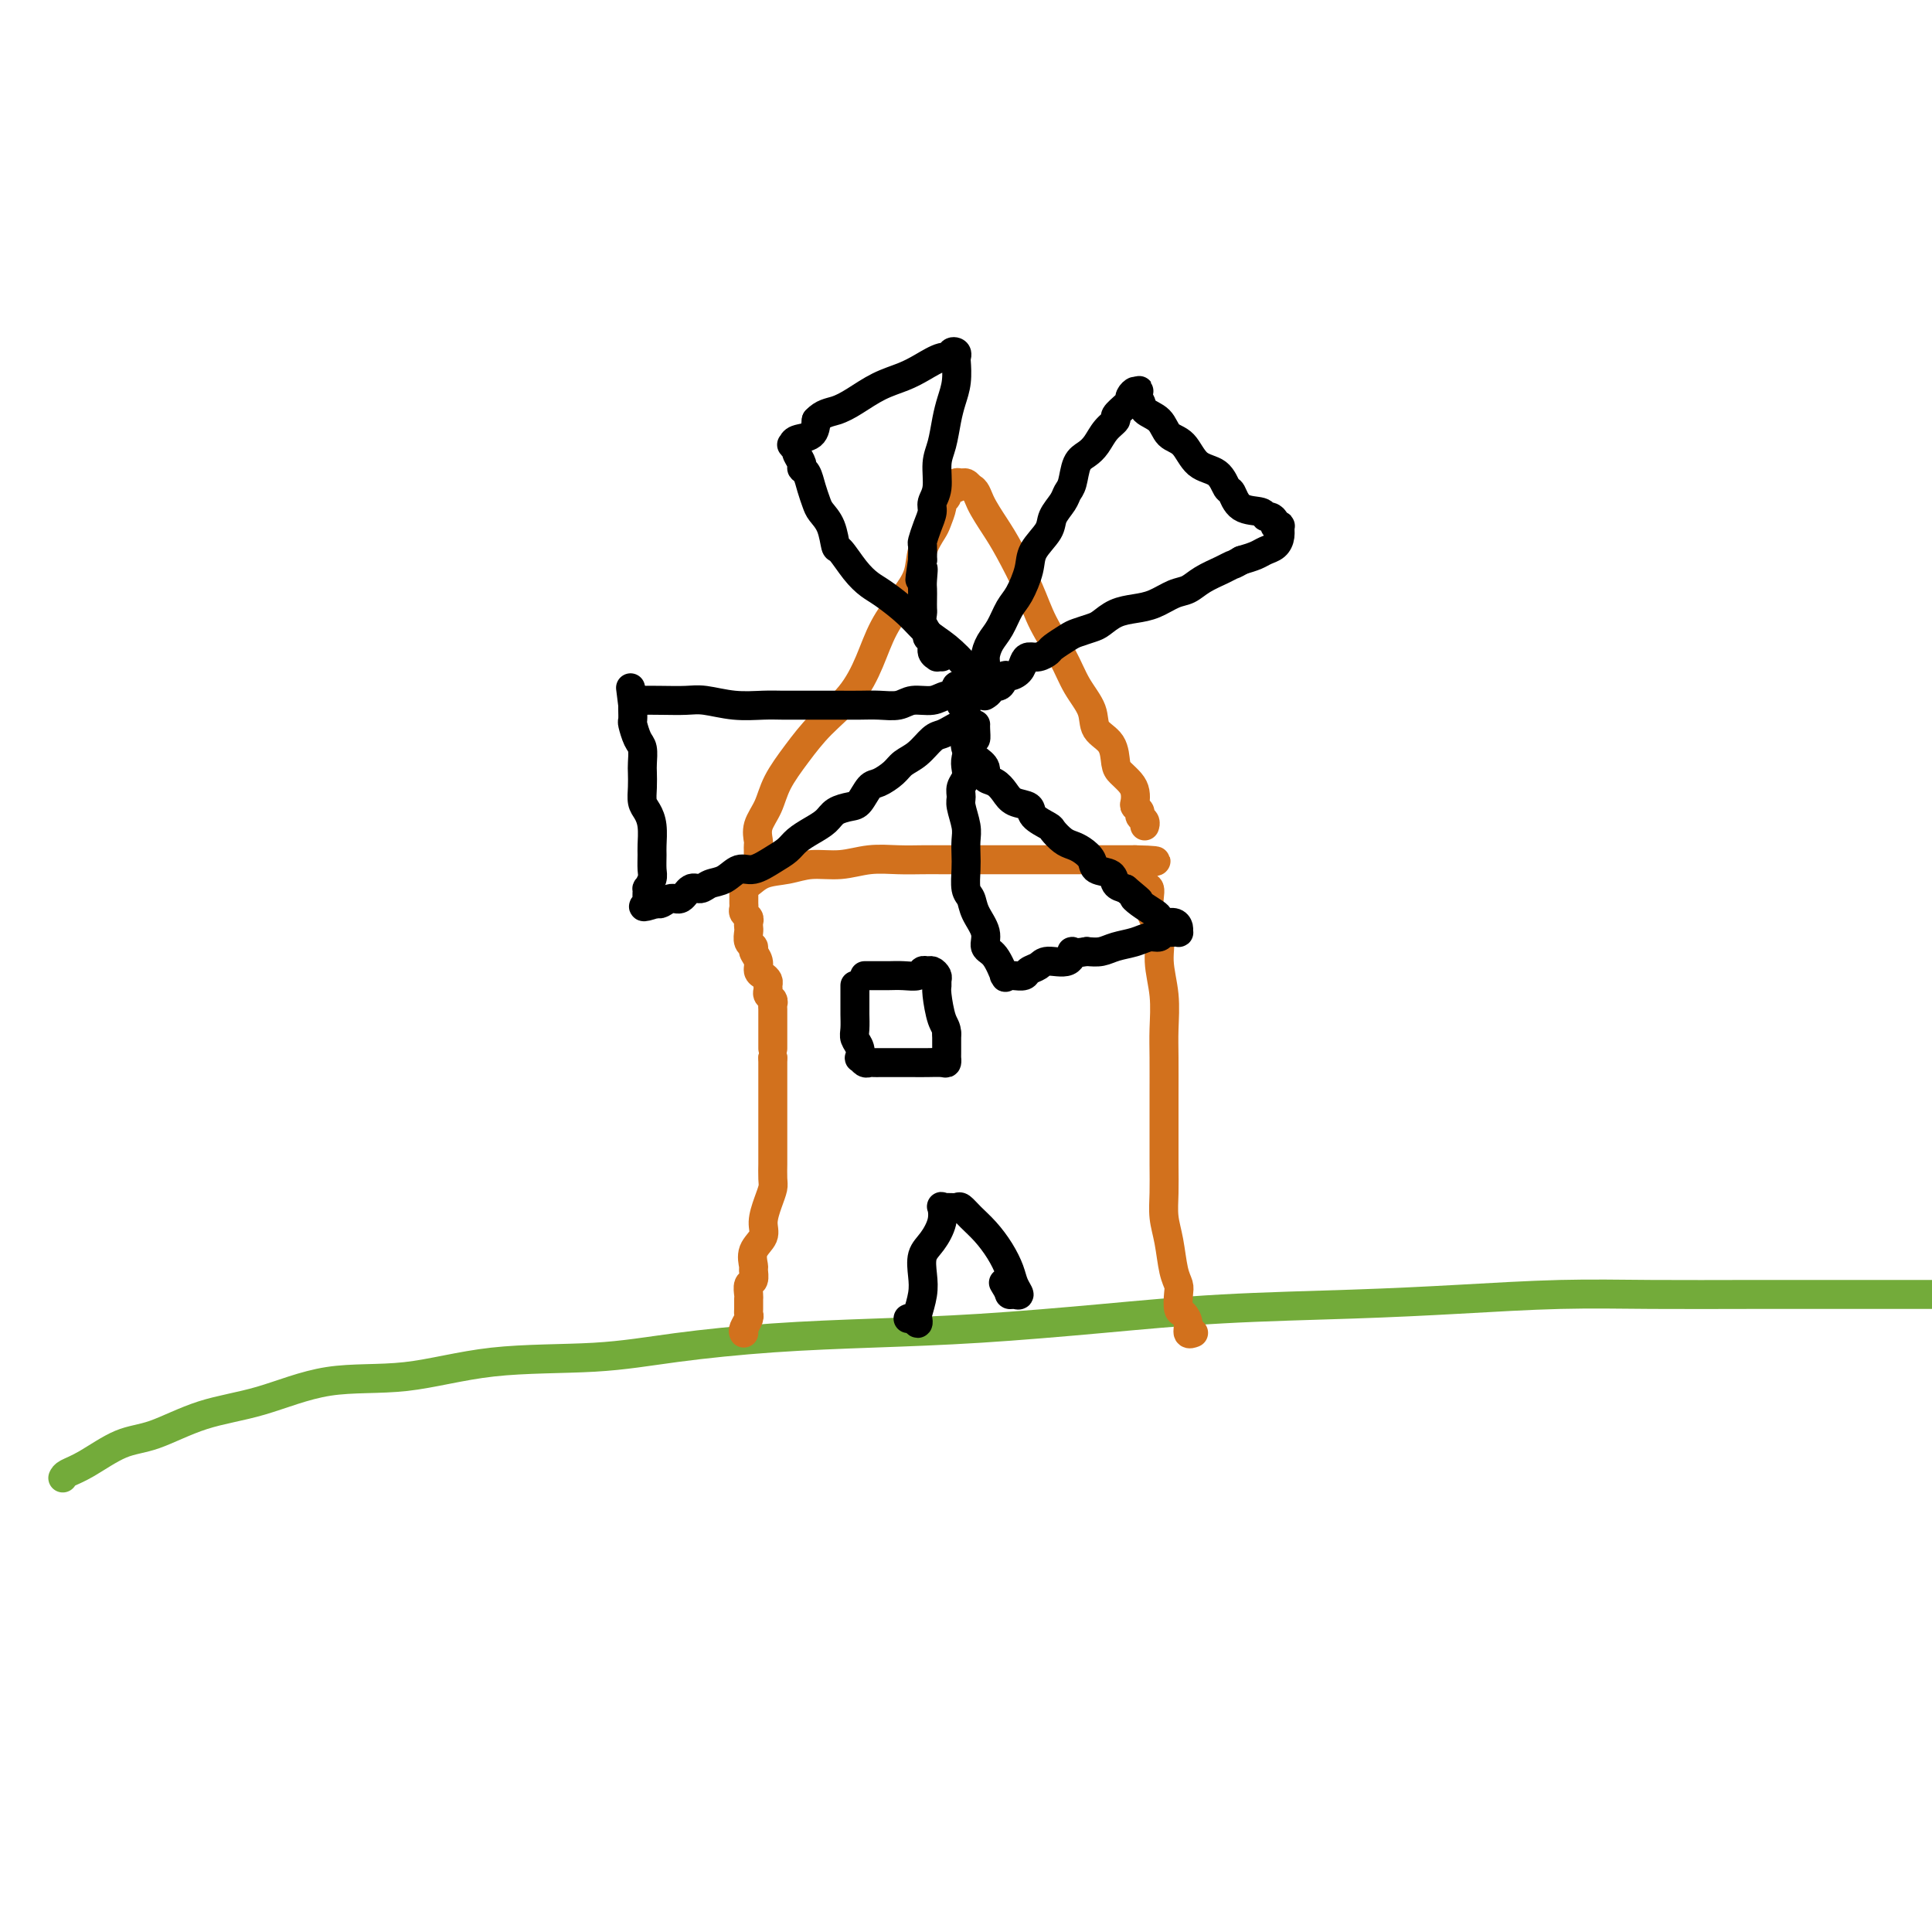 <svg viewBox='0 0 400 400' version='1.1' xmlns='http://www.w3.org/2000/svg' xmlns:xlink='http://www.w3.org/1999/xlink'><g fill='none' stroke='#73AB3A' stroke-width='6' stroke-linecap='round' stroke-linejoin='round'><path d='M13,306c0.142,-0.309 0.283,-0.618 1,-1c0.717,-0.382 2.009,-0.838 4,-2c1.991,-1.162 4.682,-3.030 7,-4c2.318,-0.970 4.265,-1.042 7,-2c2.735,-0.958 6.260,-2.803 10,-4c3.740,-1.197 7.694,-1.745 12,-3c4.306,-1.255 8.963,-3.218 14,-4c5.037,-0.782 10.455,-0.384 16,-1c5.545,-0.616 11.218,-2.245 18,-3c6.782,-0.755 14.674,-0.635 21,-1c6.326,-0.365 11.086,-1.214 17,-2c5.914,-0.786 12.982,-1.510 20,-2c7.018,-0.490 13.984,-0.747 21,-1c7.016,-0.253 14.081,-0.501 22,-1c7.919,-0.499 16.693,-1.248 25,-2c8.307,-0.752 16.147,-1.508 25,-2c8.853,-0.492 18.719,-0.720 27,-1c8.281,-0.280 14.975,-0.611 22,-1c7.025,-0.389 14.380,-0.836 21,-1c6.620,-0.164 12.507,-0.044 19,0c6.493,0.044 13.594,0.012 21,0c7.406,-0.012 15.116,-0.003 22,0c6.884,0.003 12.942,0.002 19,0'/></g>
<g fill='none' stroke='#D2711D' stroke-width='6' stroke-linecap='round' stroke-linejoin='round'><path d='M154,276c-0.113,-0.222 -0.227,-0.445 0,-1c0.227,-0.555 0.793,-1.443 1,-2c0.207,-0.557 0.054,-0.783 0,-1c-0.054,-0.217 -0.011,-0.424 0,-1c0.011,-0.576 -0.011,-1.520 0,-2c0.011,-0.480 0.056,-0.494 0,-1c-0.056,-0.506 -0.213,-1.503 0,-2c0.213,-0.497 0.797,-0.492 1,-1c0.203,-0.508 0.026,-1.527 0,-2c-0.026,-0.473 0.101,-0.398 0,-1c-0.101,-0.602 -0.430,-1.880 0,-3c0.430,-1.120 1.618,-2.080 2,-3c0.382,-0.920 -0.041,-1.798 0,-3c0.041,-1.202 0.547,-2.727 1,-4c0.453,-1.273 0.853,-2.295 1,-3c0.147,-0.705 0.039,-1.092 0,-2c-0.039,-0.908 -0.011,-2.336 0,-3c0.011,-0.664 0.003,-0.563 0,-1c-0.003,-0.437 -0.001,-1.412 0,-2c0.001,-0.588 0.000,-0.790 0,-1c-0.000,-0.210 -0.000,-0.428 0,-1c0.000,-0.572 0.000,-1.500 0,-2c-0.000,-0.500 -0.000,-0.574 0,-1c0.000,-0.426 0.000,-1.203 0,-2c-0.000,-0.797 -0.000,-1.612 0,-2c0.000,-0.388 0.000,-0.347 0,-1c-0.000,-0.653 -0.000,-2.000 0,-3c0.000,-1.000 0.000,-1.654 0,-2c-0.000,-0.346 -0.000,-0.385 0,-1c0.000,-0.615 0.000,-1.808 0,-3'/><path d='M160,219c0.000,-4.555 0.000,-2.443 0,-2c-0.000,0.443 -0.000,-0.784 0,-2c0.000,-1.216 0.001,-2.420 0,-3c-0.001,-0.580 -0.004,-0.537 0,-1c0.004,-0.463 0.015,-1.434 0,-2c-0.015,-0.566 -0.057,-0.729 0,-1c0.057,-0.271 0.212,-0.650 0,-1c-0.212,-0.350 -0.792,-0.671 -1,-1c-0.208,-0.329 -0.046,-0.665 0,-1c0.046,-0.335 -0.025,-0.670 0,-1c0.025,-0.330 0.146,-0.655 0,-1c-0.146,-0.345 -0.560,-0.708 -1,-1c-0.440,-0.292 -0.906,-0.511 -1,-1c-0.094,-0.489 0.185,-1.248 0,-2c-0.185,-0.752 -0.834,-1.497 -1,-2c-0.166,-0.503 0.151,-0.765 0,-1c-0.151,-0.235 -0.772,-0.444 -1,-1c-0.228,-0.556 -0.065,-1.458 0,-2c0.065,-0.542 0.031,-0.723 0,-1c-0.031,-0.277 -0.061,-0.651 0,-1c0.061,-0.349 0.212,-0.675 0,-1c-0.212,-0.325 -0.789,-0.651 -1,-1c-0.211,-0.349 -0.057,-0.720 0,-1c0.057,-0.280 0.015,-0.467 0,-1c-0.015,-0.533 -0.004,-1.411 0,-2c0.004,-0.589 0.001,-0.889 0,-1c-0.001,-0.111 -0.000,-0.032 0,0c0.000,0.032 0.000,0.016 0,0'/><path d='M154,184c-0.055,-0.478 -0.109,-0.955 0,-1c0.109,-0.045 0.383,0.343 1,0c0.617,-0.343 1.577,-1.416 3,-2c1.423,-0.584 3.310,-0.678 5,-1c1.690,-0.322 3.183,-0.871 5,-1c1.817,-0.129 3.958,0.162 6,0c2.042,-0.162 3.984,-0.775 6,-1c2.016,-0.225 4.104,-0.060 6,0c1.896,0.060 3.598,0.016 5,0c1.402,-0.016 2.504,-0.004 4,0c1.496,0.004 3.387,0.001 5,0c1.613,-0.001 2.950,-0.000 4,0c1.050,0.000 1.814,0.000 3,0c1.186,-0.000 2.796,-0.000 4,0c1.204,0.000 2.004,0.000 3,0c0.996,-0.000 2.188,-0.000 3,0c0.812,0.000 1.242,0.000 2,0c0.758,-0.000 1.842,-0.000 3,0c1.158,0.000 2.390,0.000 3,0c0.610,-0.000 0.597,-0.000 1,0c0.403,0.000 1.221,0.000 2,0c0.779,-0.000 1.518,-0.000 2,0c0.482,0.000 0.706,0.000 1,0c0.294,-0.000 0.656,-0.000 1,0c0.344,0.000 0.670,0.000 1,0c0.330,-0.000 0.666,-0.000 1,0c0.334,0.000 0.667,0.000 1,0'/><path d='M235,178c8.509,0.169 2.282,0.592 0,1c-2.282,0.408 -0.617,0.800 0,1c0.617,0.200 0.188,0.209 0,0c-0.188,-0.209 -0.134,-0.634 0,0c0.134,0.634 0.346,2.327 1,3c0.654,0.673 1.748,0.327 2,1c0.252,0.673 -0.339,2.367 0,4c0.339,1.633 1.607,3.206 2,5c0.393,1.794 -0.091,3.808 0,6c0.091,2.192 0.756,4.562 1,7c0.244,2.438 0.065,4.944 0,7c-0.065,2.056 -0.017,3.662 0,6c0.017,2.338 0.004,5.408 0,8c-0.004,2.592 0.002,4.704 0,7c-0.002,2.296 -0.012,4.775 0,7c0.012,2.225 0.045,4.196 0,6c-0.045,1.804 -0.170,3.441 0,5c0.170,1.559 0.633,3.041 1,5c0.367,1.959 0.637,4.394 1,6c0.363,1.606 0.819,2.383 1,3c0.181,0.617 0.086,1.073 0,2c-0.086,0.927 -0.163,2.325 0,3c0.163,0.675 0.566,0.626 1,1c0.434,0.374 0.900,1.173 1,2c0.100,0.827 -0.165,1.684 0,2c0.165,0.316 0.762,0.090 1,0c0.238,-0.090 0.119,-0.045 0,0'/><path d='M157,177c0.004,-0.322 0.007,-0.644 0,-1c-0.007,-0.356 -0.026,-0.747 0,-1c0.026,-0.253 0.095,-0.369 0,-1c-0.095,-0.631 -0.355,-1.777 0,-3c0.355,-1.223 1.326,-2.523 2,-4c0.674,-1.477 1.051,-3.131 2,-5c0.949,-1.869 2.469,-3.954 4,-6c1.531,-2.046 3.074,-4.051 5,-6c1.926,-1.949 4.236,-3.840 6,-6c1.764,-2.160 2.982,-4.590 4,-7c1.018,-2.410 1.835,-4.799 3,-7c1.165,-2.201 2.679,-4.212 4,-6c1.321,-1.788 2.449,-3.351 3,-5c0.551,-1.649 0.525,-3.383 1,-5c0.475,-1.617 1.452,-3.116 2,-4c0.548,-0.884 0.668,-1.154 1,-2c0.332,-0.846 0.876,-2.269 1,-3c0.124,-0.731 -0.173,-0.769 0,-1c0.173,-0.231 0.816,-0.654 1,-1c0.184,-0.346 -0.091,-0.614 0,-1c0.091,-0.386 0.549,-0.889 1,-1c0.451,-0.111 0.894,0.169 1,0c0.106,-0.169 -0.126,-0.788 0,-1c0.126,-0.212 0.611,-0.019 1,0c0.389,0.019 0.683,-0.138 1,0c0.317,0.138 0.659,0.569 1,1'/><path d='M201,101c1.078,0.274 1.274,1.460 2,3c0.726,1.540 1.983,3.436 3,5c1.017,1.564 1.794,2.798 3,5c1.206,2.202 2.842,5.372 4,8c1.158,2.628 1.838,4.713 3,7c1.162,2.287 2.805,4.774 4,7c1.195,2.226 1.941,4.189 3,6c1.059,1.811 2.429,3.468 3,5c0.571,1.532 0.342,2.938 1,4c0.658,1.062 2.205,1.779 3,3c0.795,1.221 0.840,2.947 1,4c0.160,1.053 0.434,1.434 1,2c0.566,0.566 1.424,1.317 2,2c0.576,0.683 0.871,1.296 1,2c0.129,0.704 0.091,1.498 0,2c-0.091,0.502 -0.235,0.713 0,1c0.235,0.287 0.847,0.651 1,1c0.153,0.349 -0.155,0.682 0,1c0.155,0.318 0.774,0.621 1,1c0.226,0.379 0.061,0.833 0,1c-0.061,0.167 -0.017,0.048 0,0c0.017,-0.048 0.009,-0.024 0,0'/></g>
<g fill='none' stroke='#000000' stroke-width='6' stroke-linecap='round' stroke-linejoin='round'><path d='M177,204c-0.000,0.296 -0.000,0.592 0,1c0.000,0.408 0.000,0.928 0,1c-0.000,0.072 -0.001,-0.304 0,0c0.001,0.304 0.004,1.288 0,2c-0.004,0.712 -0.015,1.151 0,2c0.015,0.849 0.056,2.107 0,3c-0.056,0.893 -0.208,1.420 0,2c0.208,0.580 0.777,1.213 1,2c0.223,0.787 0.101,1.727 0,2c-0.101,0.273 -0.180,-0.123 0,0c0.180,0.123 0.619,0.765 1,1c0.381,0.235 0.703,0.063 1,0c0.297,-0.063 0.568,-0.017 1,0c0.432,0.017 1.024,0.005 1,0c-0.024,-0.005 -0.665,-0.002 0,0c0.665,0.002 2.637,0.001 4,0c1.363,-0.001 2.116,-0.004 3,0c0.884,0.004 1.897,0.016 3,0c1.103,-0.016 2.296,-0.059 3,0c0.704,0.059 0.921,0.220 1,0c0.079,-0.220 0.021,-0.821 0,-1c-0.021,-0.179 -0.006,0.066 0,0c0.006,-0.066 0.002,-0.441 0,-1c-0.002,-0.559 -0.000,-1.303 0,-2c0.000,-0.697 0.000,-1.349 0,-2'/><path d='M196,214c-0.011,-1.333 -0.538,-1.666 -1,-3c-0.462,-1.334 -0.859,-3.668 -1,-5c-0.141,-1.332 -0.027,-1.663 0,-2c0.027,-0.337 -0.035,-0.680 0,-1c0.035,-0.320 0.166,-0.618 0,-1c-0.166,-0.382 -0.627,-0.849 -1,-1c-0.373,-0.151 -0.656,0.012 -1,0c-0.344,-0.012 -0.749,-0.199 -1,0c-0.251,0.199 -0.347,0.785 -1,1c-0.653,0.215 -1.863,0.057 -3,0c-1.137,-0.057 -2.200,-0.015 -3,0c-0.800,0.015 -1.338,0.004 -2,0c-0.662,-0.004 -1.447,-0.001 -2,0c-0.553,0.001 -0.872,0.000 -1,0c-0.128,-0.000 -0.064,-0.000 0,0'/><path d='M188,273c0.312,-0.142 0.623,-0.285 1,0c0.377,0.285 0.819,0.997 1,1c0.181,0.003 0.099,-0.702 0,-1c-0.099,-0.298 -0.217,-0.189 0,-1c0.217,-0.811 0.770,-2.541 1,-4c0.230,-1.459 0.139,-2.647 0,-4c-0.139,-1.353 -0.325,-2.870 0,-4c0.325,-1.130 1.161,-1.872 2,-3c0.839,-1.128 1.682,-2.642 2,-4c0.318,-1.358 0.112,-2.562 0,-3c-0.112,-0.438 -0.130,-0.112 0,0c0.130,0.112 0.408,0.010 1,0c0.592,-0.010 1.499,0.072 2,0c0.501,-0.072 0.596,-0.298 1,0c0.404,0.298 1.116,1.119 2,2c0.884,0.881 1.940,1.823 3,3c1.060,1.177 2.124,2.588 3,4c0.876,1.412 1.566,2.824 2,4c0.434,1.176 0.614,2.116 1,3c0.386,0.884 0.980,1.711 1,2c0.020,0.289 -0.533,0.039 -1,0c-0.467,-0.039 -0.848,0.132 -1,0c-0.152,-0.132 -0.076,-0.566 0,-1'/><path d='M209,267c0.556,1.644 -0.556,-0.244 -1,-1c-0.444,-0.756 -0.222,-0.378 0,0'/><path d='M200,145c0.113,0.037 0.227,0.073 0,0c-0.227,-0.073 -0.793,-0.257 -1,0c-0.207,0.257 -0.054,0.955 0,1c0.054,0.045 0.011,-0.563 0,-1c-0.011,-0.437 0.011,-0.703 0,-1c-0.011,-0.297 -0.056,-0.626 0,-1c0.056,-0.374 0.214,-0.794 0,-1c-0.214,-0.206 -0.800,-0.198 -1,0c-0.200,0.198 -0.015,0.585 0,1c0.015,0.415 -0.140,0.857 0,1c0.140,0.143 0.573,-0.013 1,0c0.427,0.013 0.846,0.196 1,0c0.154,-0.196 0.044,-0.770 0,-1c-0.044,-0.230 -0.022,-0.115 0,0'/><path d='M203,140c0.032,0.094 0.063,0.188 0,0c-0.063,-0.188 -0.221,-0.657 0,-1c0.221,-0.343 0.822,-0.560 1,-1c0.178,-0.440 -0.066,-1.102 0,-2c0.066,-0.898 0.442,-2.032 1,-3c0.558,-0.968 1.299,-1.770 2,-3c0.701,-1.230 1.361,-2.889 2,-4c0.639,-1.111 1.255,-1.676 2,-3c0.745,-1.324 1.618,-3.408 2,-5c0.382,-1.592 0.273,-2.692 1,-4c0.727,-1.308 2.289,-2.824 3,-4c0.711,-1.176 0.571,-2.013 1,-3c0.429,-0.987 1.427,-2.123 2,-3c0.573,-0.877 0.720,-1.494 1,-2c0.280,-0.506 0.693,-0.902 1,-2c0.307,-1.098 0.507,-2.900 1,-4c0.493,-1.100 1.279,-1.498 2,-2c0.721,-0.502 1.377,-1.108 2,-2c0.623,-0.892 1.214,-2.071 2,-3c0.786,-0.929 1.766,-1.607 2,-2c0.234,-0.393 -0.278,-0.500 0,-1c0.278,-0.500 1.346,-1.392 2,-2c0.654,-0.608 0.893,-0.931 1,-1c0.107,-0.069 0.080,0.115 0,0c-0.080,-0.115 -0.214,-0.531 0,-1c0.214,-0.469 0.775,-0.991 1,-1c0.225,-0.009 0.112,0.496 0,1'/><path d='M235,82c1.800,-2.200 0.302,-0.698 0,0c-0.302,0.698 0.594,0.594 1,1c0.406,0.406 0.323,1.324 1,2c0.677,0.676 2.114,1.110 3,2c0.886,0.890 1.221,2.235 2,3c0.779,0.765 2.001,0.948 3,2c0.999,1.052 1.774,2.972 3,4c1.226,1.028 2.903,1.164 4,2c1.097,0.836 1.614,2.372 2,3c0.386,0.628 0.642,0.350 1,1c0.358,0.650 0.818,2.230 2,3c1.182,0.770 3.086,0.732 4,1c0.914,0.268 0.837,0.843 1,1c0.163,0.157 0.565,-0.103 1,0c0.435,0.103 0.902,0.569 1,1c0.098,0.431 -0.172,0.826 0,1c0.172,0.174 0.786,0.127 1,0c0.214,-0.127 0.028,-0.332 0,0c-0.028,0.332 0.103,1.202 0,2c-0.103,0.798 -0.440,1.523 -1,2c-0.560,0.477 -1.343,0.705 -2,1c-0.657,0.295 -1.188,0.656 -2,1c-0.812,0.344 -1.906,0.672 -3,1'/><path d='M257,116c-1.624,0.964 -1.683,0.873 -2,1c-0.317,0.127 -0.892,0.471 -2,1c-1.108,0.529 -2.750,1.241 -4,2c-1.250,0.759 -2.109,1.564 -3,2c-0.891,0.436 -1.814,0.502 -3,1c-1.186,0.498 -2.634,1.429 -4,2c-1.366,0.571 -2.649,0.783 -4,1c-1.351,0.217 -2.769,0.438 -4,1c-1.231,0.562 -2.274,1.464 -3,2c-0.726,0.536 -1.135,0.707 -2,1c-0.865,0.293 -2.185,0.709 -3,1c-0.815,0.291 -1.125,0.456 -2,1c-0.875,0.544 -2.315,1.468 -3,2c-0.685,0.532 -0.616,0.671 -1,1c-0.384,0.329 -1.220,0.849 -2,1c-0.780,0.151 -1.505,-0.067 -2,0c-0.495,0.067 -0.761,0.418 -1,1c-0.239,0.582 -0.450,1.395 -1,2c-0.550,0.605 -1.439,1.002 -2,1c-0.561,-0.002 -0.795,-0.403 -1,0c-0.205,0.403 -0.381,1.611 -1,2c-0.619,0.389 -1.681,-0.040 -2,0c-0.319,0.040 0.107,0.549 0,1c-0.107,0.451 -0.745,0.843 -1,1c-0.255,0.157 -0.128,0.078 0,0'/><path d='M200,147c-0.001,0.396 -0.002,0.791 0,1c0.002,0.209 0.006,0.230 0,1c-0.006,0.770 -0.022,2.289 0,3c0.022,0.711 0.081,0.614 0,1c-0.081,0.386 -0.303,1.254 0,2c0.303,0.746 1.131,1.368 2,2c0.869,0.632 1.778,1.272 2,2c0.222,0.728 -0.245,1.542 0,2c0.245,0.458 1.201,0.559 2,1c0.799,0.441 1.440,1.221 2,2c0.560,0.779 1.038,1.556 2,2c0.962,0.444 2.407,0.557 3,1c0.593,0.443 0.333,1.218 1,2c0.667,0.782 2.261,1.571 3,2c0.739,0.429 0.622,0.499 1,1c0.378,0.501 1.251,1.434 2,2c0.749,0.566 1.374,0.767 2,1c0.626,0.233 1.252,0.500 2,1c0.748,0.500 1.618,1.233 2,2c0.382,0.767 0.278,1.566 1,2c0.722,0.434 2.271,0.501 3,1c0.729,0.499 0.637,1.428 1,2c0.363,0.572 1.182,0.786 2,1'/><path d='M233,184c4.614,3.825 2.650,2.388 2,2c-0.650,-0.388 0.014,0.274 1,1c0.986,0.726 2.292,1.518 3,2c0.708,0.482 0.816,0.655 1,1c0.184,0.345 0.442,0.863 1,1c0.558,0.137 1.414,-0.107 2,0c0.586,0.107 0.900,0.565 1,1c0.100,0.435 -0.015,0.848 0,1c0.015,0.152 0.159,0.045 0,0c-0.159,-0.045 -0.622,-0.027 -1,0c-0.378,0.027 -0.669,0.063 -1,0c-0.331,-0.063 -0.700,-0.224 -1,0c-0.300,0.224 -0.530,0.834 -1,1c-0.470,0.166 -1.178,-0.113 -2,0c-0.822,0.113 -1.756,0.618 -3,1c-1.244,0.382 -2.796,0.641 -4,1c-1.204,0.359 -2.058,0.817 -3,1c-0.942,0.183 -1.971,0.092 -3,0'/><path d='M225,197c-3.617,0.649 -3.158,-0.230 -3,0c0.158,0.230 0.016,1.568 -1,2c-1.016,0.432 -2.906,-0.042 -4,0c-1.094,0.042 -1.392,0.600 -2,1c-0.608,0.400 -1.526,0.643 -2,1c-0.474,0.357 -0.506,0.827 -1,1c-0.494,0.173 -1.451,0.050 -2,0c-0.549,-0.050 -0.688,-0.027 -1,0c-0.312,0.027 -0.795,0.058 -1,0c-0.205,-0.058 -0.130,-0.206 0,0c0.130,0.206 0.315,0.764 0,0c-0.315,-0.764 -1.131,-2.852 -2,-4c-0.869,-1.148 -1.792,-1.355 -2,-2c-0.208,-0.645 0.298,-1.727 0,-3c-0.298,-1.273 -1.400,-2.739 -2,-4c-0.600,-1.261 -0.697,-2.319 -1,-3c-0.303,-0.681 -0.812,-0.985 -1,-2c-0.188,-1.015 -0.054,-2.741 0,-4c0.054,-1.259 0.029,-2.052 0,-3c-0.029,-0.948 -0.061,-2.050 0,-3c0.061,-0.950 0.216,-1.749 0,-3c-0.216,-1.251 -0.804,-2.954 -1,-4c-0.196,-1.046 -0.001,-1.434 0,-2c0.001,-0.566 -0.193,-1.309 0,-2c0.193,-0.691 0.773,-1.330 1,-2c0.227,-0.670 0.099,-1.373 0,-2c-0.099,-0.627 -0.171,-1.179 0,-2c0.171,-0.821 0.586,-1.910 1,-3'/><path d='M201,154c0.536,-2.132 0.876,-0.963 1,-1c0.124,-0.037 0.033,-1.279 0,-2c-0.033,-0.721 -0.010,-0.920 0,-1c0.010,-0.080 0.005,-0.040 0,0'/><path d='M201,150c-0.440,-0.006 -0.881,-0.012 -1,0c-0.119,0.012 0.082,0.043 0,0c-0.082,-0.043 -0.447,-0.159 -1,0c-0.553,0.159 -1.293,0.595 -2,1c-0.707,0.405 -1.382,0.780 -2,1c-0.618,0.220 -1.181,0.287 -2,1c-0.819,0.713 -1.896,2.073 -3,3c-1.104,0.927 -2.235,1.422 -3,2c-0.765,0.578 -1.162,1.240 -2,2c-0.838,0.760 -2.115,1.617 -3,2c-0.885,0.383 -1.377,0.291 -2,1c-0.623,0.709 -1.377,2.220 -2,3c-0.623,0.780 -1.115,0.828 -2,1c-0.885,0.172 -2.162,0.469 -3,1c-0.838,0.531 -1.238,1.296 -2,2c-0.762,0.704 -1.888,1.345 -3,2c-1.112,0.655 -2.212,1.322 -3,2c-0.788,0.678 -1.263,1.365 -2,2c-0.737,0.635 -1.734,1.216 -3,2c-1.266,0.784 -2.800,1.769 -4,2c-1.200,0.231 -2.065,-0.294 -3,0c-0.935,0.294 -1.941,1.407 -3,2c-1.059,0.593 -2.170,0.666 -3,1c-0.830,0.334 -1.378,0.930 -2,1c-0.622,0.070 -1.319,-0.387 -2,0c-0.681,0.387 -1.348,1.619 -2,2c-0.652,0.381 -1.291,-0.090 -2,0c-0.709,0.090 -1.488,0.740 -2,1c-0.512,0.260 -0.756,0.130 -1,0'/><path d='M136,187c-4.165,1.419 -2.576,0.465 -2,0c0.576,-0.465 0.140,-0.441 0,-1c-0.140,-0.559 0.015,-1.701 0,-2c-0.015,-0.299 -0.200,0.245 0,0c0.200,-0.245 0.786,-1.279 1,-2c0.214,-0.721 0.054,-1.127 0,-2c-0.054,-0.873 -0.004,-2.211 0,-3c0.004,-0.789 -0.037,-1.029 0,-2c0.037,-0.971 0.154,-2.673 0,-4c-0.154,-1.327 -0.577,-2.280 -1,-3c-0.423,-0.720 -0.845,-1.208 -1,-2c-0.155,-0.792 -0.044,-1.887 0,-3c0.044,-1.113 0.022,-2.242 0,-3c-0.022,-0.758 -0.044,-1.144 0,-2c0.044,-0.856 0.156,-2.184 0,-3c-0.156,-0.816 -0.578,-1.122 -1,-2c-0.422,-0.878 -0.845,-2.328 -1,-3c-0.155,-0.672 -0.042,-0.566 0,-1c0.042,-0.434 0.012,-1.410 0,-2c-0.012,-0.590 -0.006,-0.795 0,-1'/><path d='M131,146c-0.815,-6.569 -0.351,-2.492 0,-1c0.351,1.492 0.590,0.400 1,0c0.410,-0.400 0.992,-0.108 1,0c0.008,0.108 -0.559,0.033 0,0c0.559,-0.033 2.242,-0.023 4,0c1.758,0.023 3.590,0.059 5,0c1.410,-0.059 2.399,-0.212 4,0c1.601,0.212 3.815,0.789 6,1c2.185,0.211 4.341,0.057 6,0c1.659,-0.057 2.821,-0.015 4,0c1.179,0.015 2.376,0.004 4,0c1.624,-0.004 3.674,0.000 5,0c1.326,-0.000 1.929,-0.004 3,0c1.071,0.004 2.611,0.016 4,0c1.389,-0.016 2.626,-0.061 4,0c1.374,0.061 2.886,0.228 4,0c1.114,-0.228 1.831,-0.849 3,-1c1.169,-0.151 2.790,0.170 4,0c1.210,-0.170 2.009,-0.830 3,-1c0.991,-0.170 2.173,0.150 3,0c0.827,-0.150 1.300,-0.771 2,-1c0.700,-0.229 1.629,-0.065 2,0c0.371,0.065 0.186,0.033 0,0'/><path d='M202,141c-0.404,-0.300 -0.809,-0.600 -1,-1c-0.191,-0.400 -0.169,-0.902 -1,-2c-0.831,-1.098 -2.515,-2.794 -4,-4c-1.485,-1.206 -2.771,-1.924 -4,-3c-1.229,-1.076 -2.403,-2.510 -4,-4c-1.597,-1.490 -3.618,-3.037 -5,-4c-1.382,-0.963 -2.123,-1.342 -3,-2c-0.877,-0.658 -1.888,-1.594 -3,-3c-1.112,-1.406 -2.325,-3.282 -3,-4c-0.675,-0.718 -0.811,-0.278 -1,-1c-0.189,-0.722 -0.432,-2.607 -1,-4c-0.568,-1.393 -1.463,-2.296 -2,-3c-0.537,-0.704 -0.717,-1.210 -1,-2c-0.283,-0.790 -0.668,-1.865 -1,-3c-0.332,-1.135 -0.611,-2.331 -1,-3c-0.389,-0.669 -0.888,-0.810 -1,-1c-0.112,-0.190 0.162,-0.429 0,-1c-0.162,-0.571 -0.762,-1.472 -1,-2c-0.238,-0.528 -0.115,-0.681 0,-1c0.115,-0.319 0.223,-0.805 0,-1c-0.223,-0.195 -0.778,-0.099 -1,0c-0.222,0.099 -0.111,0.202 0,0c0.111,-0.202 0.222,-0.708 1,-1c0.778,-0.292 2.222,-0.369 3,-1c0.778,-0.631 0.889,-1.815 1,-3'/><path d='M169,87c1.345,-1.456 2.708,-1.597 4,-2c1.292,-0.403 2.513,-1.068 4,-2c1.487,-0.932 3.240,-2.129 5,-3c1.760,-0.871 3.528,-1.414 5,-2c1.472,-0.586 2.647,-1.216 4,-2c1.353,-0.784 2.884,-1.723 4,-2c1.116,-0.277 1.815,0.109 2,0c0.185,-0.109 -0.146,-0.711 0,-1c0.146,-0.289 0.768,-0.265 1,0c0.232,0.265 0.073,0.772 0,1c-0.073,0.228 -0.061,0.179 0,1c0.061,0.821 0.170,2.514 0,4c-0.170,1.486 -0.619,2.764 -1,4c-0.381,1.236 -0.695,2.428 -1,4c-0.305,1.572 -0.603,3.523 -1,5c-0.397,1.477 -0.894,2.481 -1,4c-0.106,1.519 0.178,3.553 0,5c-0.178,1.447 -0.818,2.309 -1,3c-0.182,0.691 0.095,1.213 0,2c-0.095,0.787 -0.562,1.840 -1,3c-0.438,1.160 -0.849,2.428 -1,3c-0.151,0.572 -0.043,0.449 0,1c0.043,0.551 0.022,1.775 0,3'/><path d='M191,116c-1.083,7.010 -0.290,3.034 0,2c0.290,-1.034 0.078,0.874 0,2c-0.078,1.126 -0.022,1.470 0,2c0.022,0.530 0.010,1.245 0,2c-0.010,0.755 -0.018,1.550 0,2c0.018,0.450 0.061,0.553 0,1c-0.061,0.447 -0.228,1.237 0,2c0.228,0.763 0.850,1.501 1,2c0.150,0.499 -0.171,0.761 0,1c0.171,0.239 0.834,0.456 1,1c0.166,0.544 -0.165,1.414 0,2c0.165,0.586 0.828,0.889 1,1c0.172,0.111 -0.146,0.030 0,0c0.146,-0.030 0.756,-0.009 1,0c0.244,0.009 0.122,0.004 0,0'/></g>
</svg>